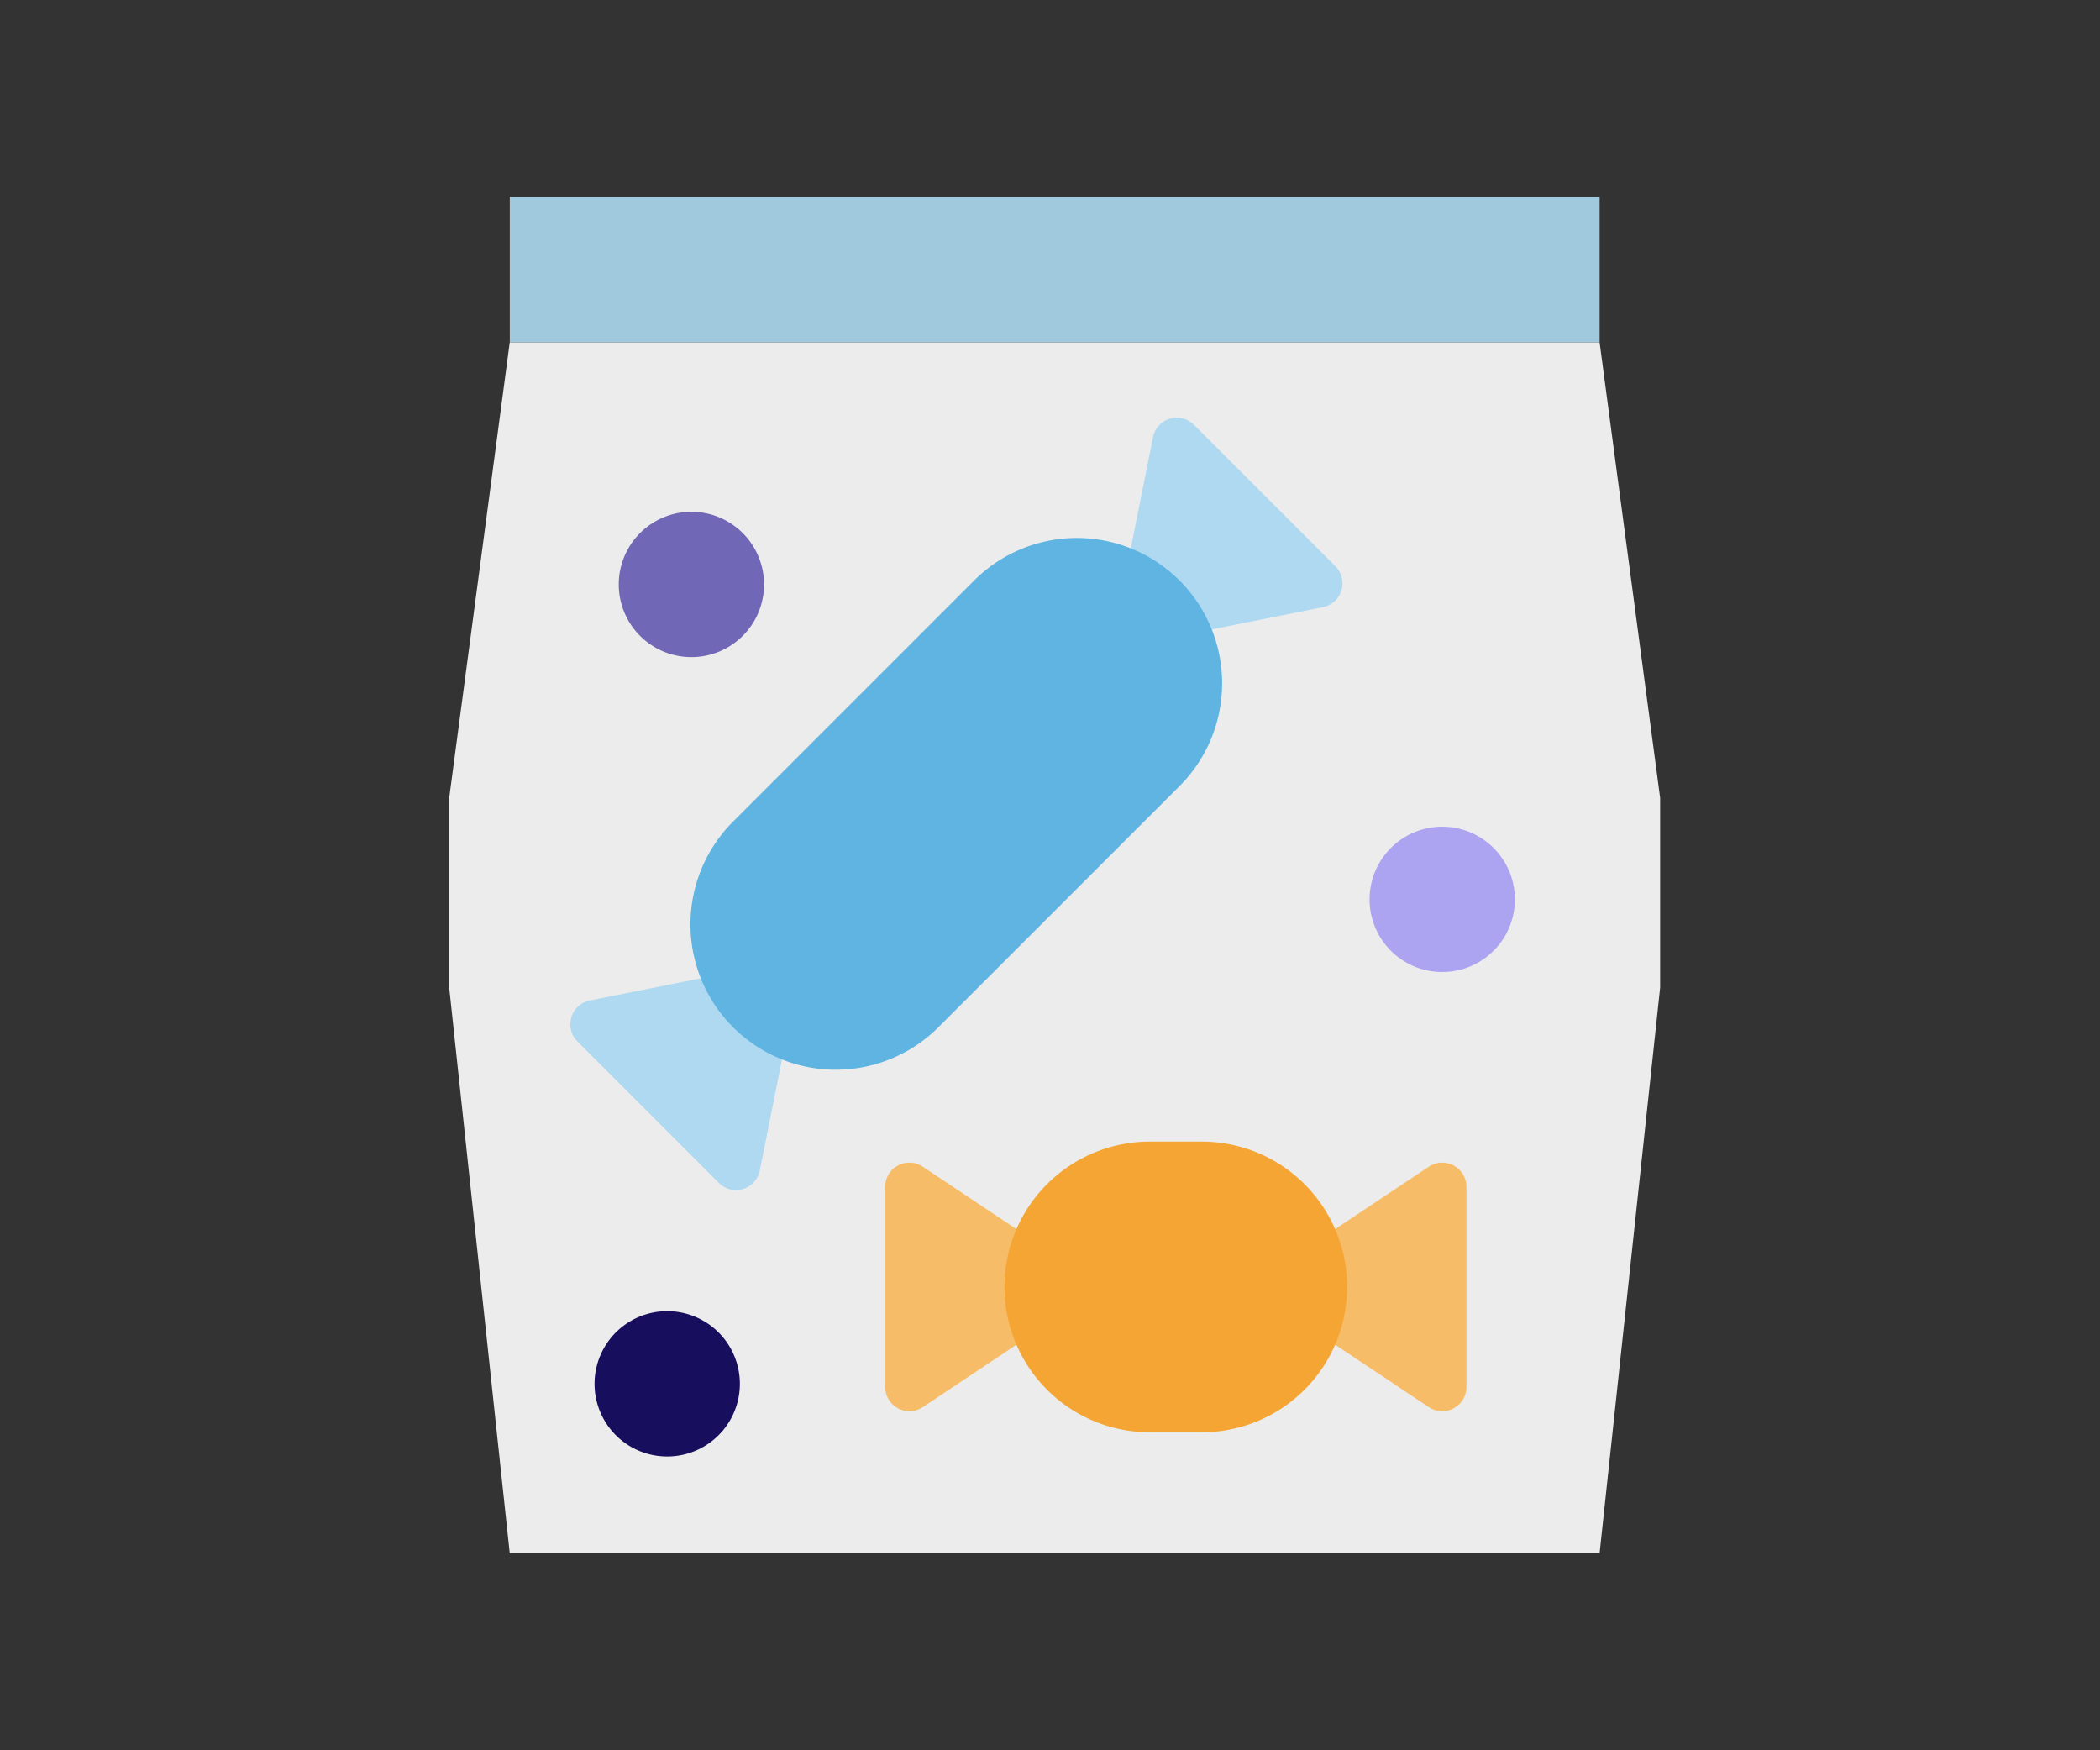 <svg xmlns="http://www.w3.org/2000/svg" width="96" height="80" fill="none"><rect width="100%" height="100%" fill="#333333" stroke="none"/><path fill="#ECECEC" d="m75.892 36.467-2.768-20.824H23.303l-2.768 20.824v8.675L23.303 71h49.821l2.768-25.858z"/><path fill="#A0C9DD" d="M23.305 9h49.821v6.643H23.305z"/><path fill="#7068B6" d="M31.607 30.035a3.321 3.321 0 1 0 0-6.642 3.321 3.321 0 0 0 0 6.642"/><path fill="#ACA4F1" d="M65.93 44.429a3.321 3.321 0 1 0 0-6.643 3.321 3.321 0 0 0 0 6.643"/><path fill="#170F5E" d="M30.501 66.572a3.321 3.321 0 1 0 0-6.643 3.321 3.321 0 0 0 0 6.643"/><path fill="#AFD9F1" d="m54.578 19.416 6.468 6.468a1.108 1.108 0 0 1-.566 1.868l-5.8 1.16-3.131-3.131 1.16-5.8a1.107 1.107 0 0 1 1.869-.566M26.395 47.6l6.468 6.468a1.107 1.107 0 0 0 1.869-.566l1.16-5.8-3.131-3.131-5.8 1.16a1.107 1.107 0 0 0-.566 1.868"/><path fill="#60B4E2" d="M44.499 26.566 33.54 37.525a6.642 6.642 0 1 0 9.393 9.393l10.959-10.959a6.642 6.642 0 1 0-9.393-9.393"/><path fill="#F7BC67" d="M67.037 54.247v9.148a1.107 1.107 0 0 1-1.72.921l-4.922-3.28v-4.43l4.921-3.28a1.107 1.107 0 0 1 1.721.92M40.465 54.247v9.148a1.109 1.109 0 0 0 1.721.921l4.922-3.28v-4.43l-4.922-3.28a1.107 1.107 0 0 0-1.721.92"/><path fill="#F4A534" d="M54.857 52.179h-2.214a6.643 6.643 0 1 0 0 13.285h2.214a6.643 6.643 0 1 0 0-13.285"/></svg>